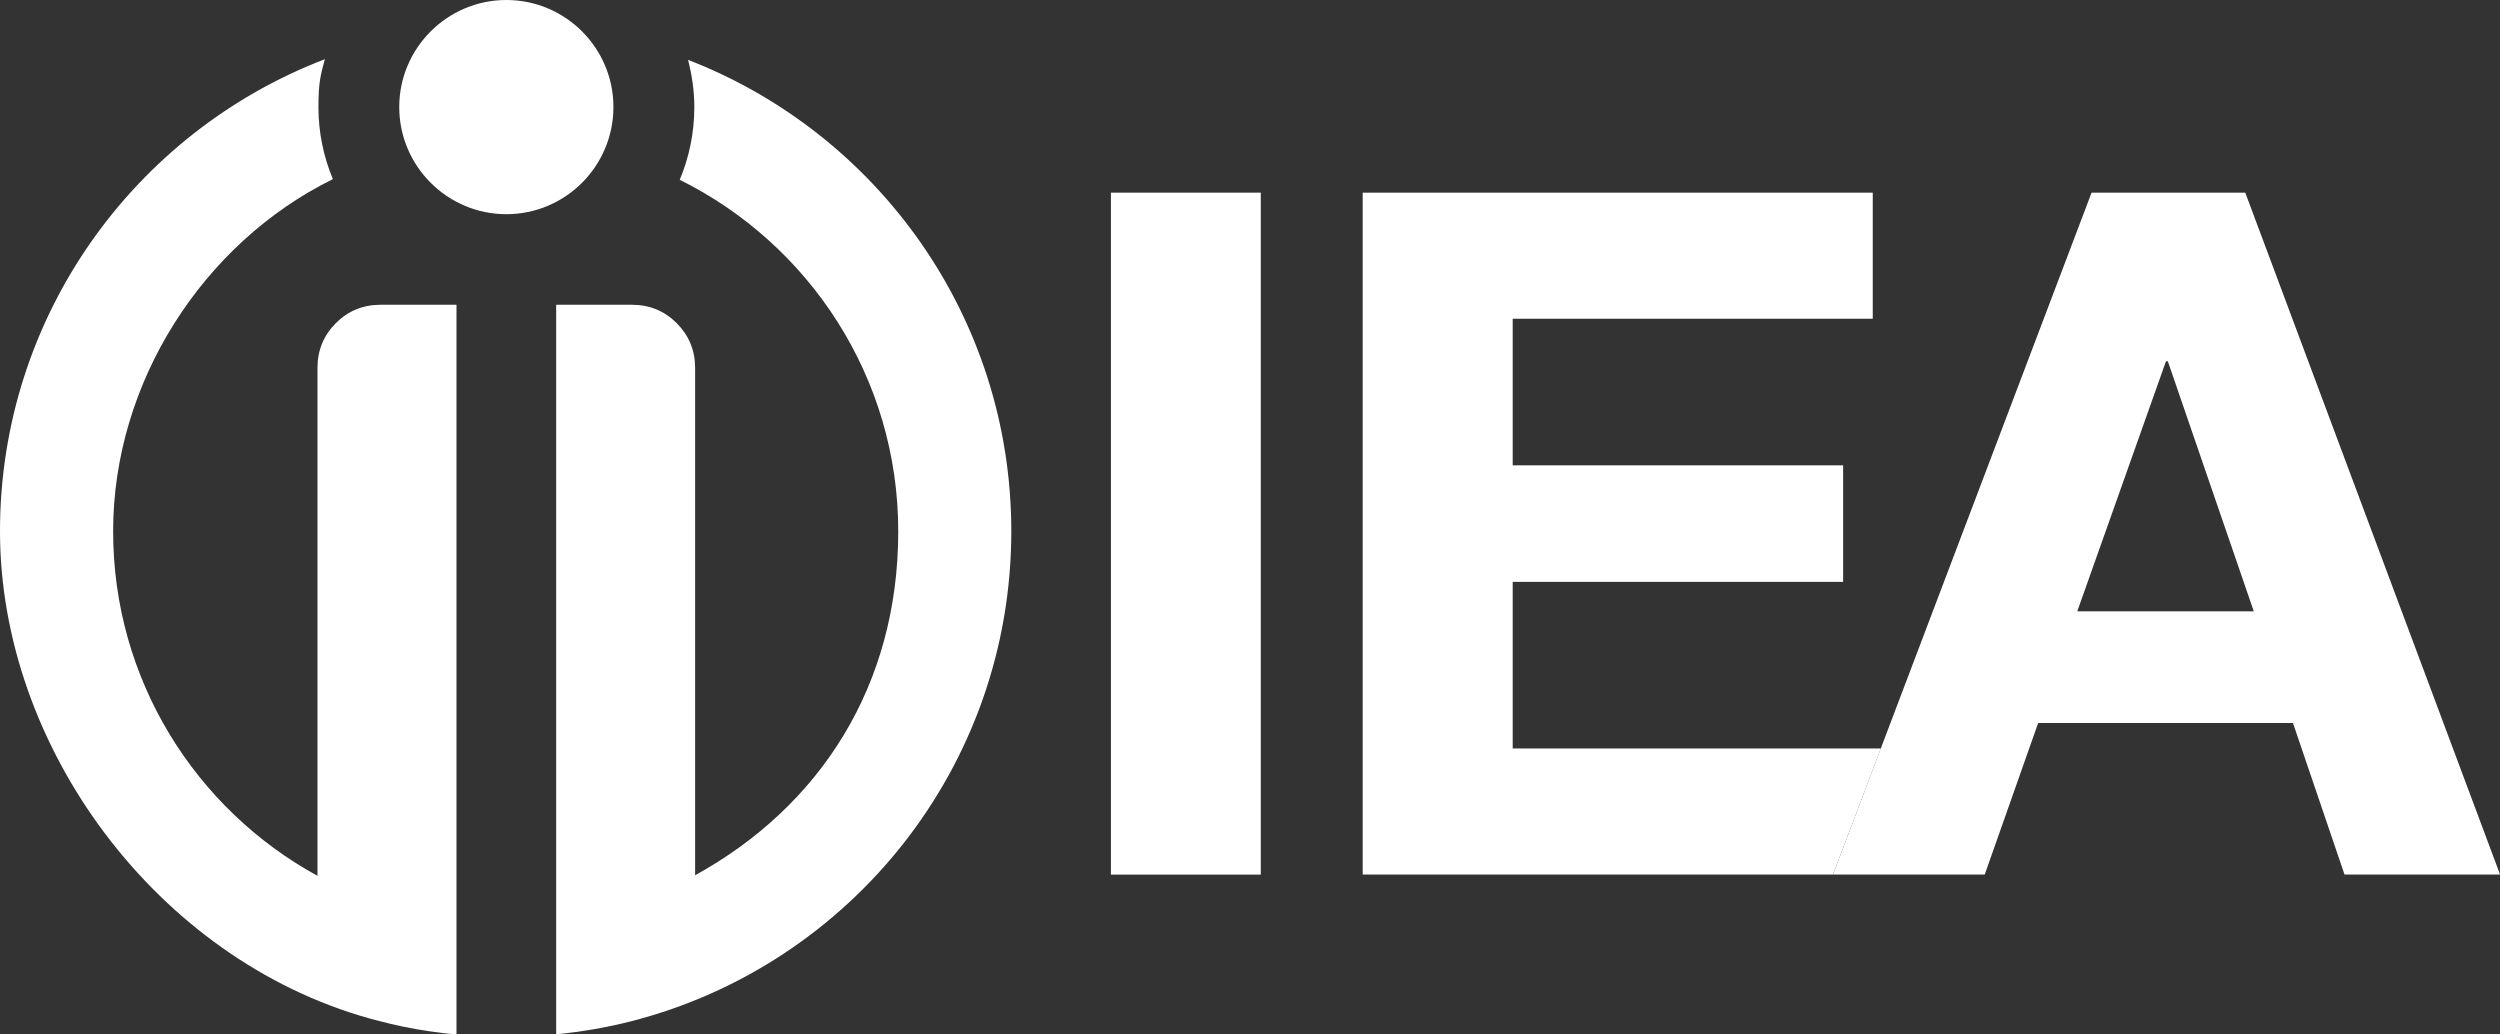 <?xml version="1.0" encoding="UTF-8"?>
<svg id="Layer_1" data-name="Layer 1" xmlns="http://www.w3.org/2000/svg" version="1.1" viewBox="0 0 3458.4 1431">
  <rect x="0" y="0" width="3458.4" height="1431" fill="#333333" stroke="none"/>
  <defs>
    <style>
      .cls-1 {
        fill: #fff;
        stroke-width: 0px;
      }
    </style>
  </defs>
  <g id="Ball">
    <path class="cls-1" d="M700.5,296.3c81.6,0,148.1-66.5,148.1-148.2S782.1,0,700.5,0s-148.2,66.4-148.2,148.1,66.5,148.2,148.2,148.2Z"/>
  </g>
  <g id="right">
    <path class="cls-1" d="M951.8,82.8c5.4,20.9,8.7,42.8,8.7,65.4,0,35.6-7.2,69.6-20.2,100.5,179,88.8,302.3,273.1,302.3,486.3s-107.8,380.4-281,475.8V508.8c0-24.1-8.6-44.8-25.5-61.8-16.9-16.9-37.7-25.4-61.8-25.4h-104.9v1009.2c35.4-3.5,70.2-9.4,103.9-18.1,302.2-77.3,525.7-351.4,525.7-677.7,0-297.2-185.7-551-447.2-652.2Z"/>
  </g>
  <g id="Left">
    <path class="cls-1" d="M449.4,81.9C186.7,182.5,0,437,0,735s216.5,591.7,511.3,673.9h.2l3.1.9c3.9,1,7.7,2,11.6,3l2.8.7c3.8,1,7.7,1.9,11.6,2.9l3.6.8c3.8.9,7.7,1.7,11.5,2.6l1.5.3c24.3,5.1,49.1,8.6,74.3,11V421.6h-105.1c-24.2,0-44.9,8.5-61.8,25.4-16.9,17-25.4,37.6-25.4,61.8v702.8c-168.5-92.2-282.7-271-282.7-476.6s124.1-398.7,304-487.2c-12.8-30.7-20-64.4-20-99.7s3.3-45,8.9-66.2Z"/>
  </g>
  <g id="IEA">
    <g>
      <polygon class="cls-1" points="2092.6 1035.4 2092.6 804.9 2549.7 804.9 2549.7 643.7 2092.6 643.7 2092.6 440.9 2590.7 440.9 2590.7 266.5 1885.1 266.5 1885.1 1209.8 2535.7 1209.8 2601.9 1035.4 2092.6 1035.4"/>
      <path class="cls-1" d="M3106,266.5h-212.6l-291.6,768.9-66.1,174.4h209.9l73.9-209.6h352.5l71.3,209.6h215.2l-352.5-943.3ZM2873.6,845.7l122.7-345.9h2.6l118.9,345.9h-244.2Z"/>
    </g>
    <polygon class="cls-1" points="1536.8 1209.9 1744.1 1209.9 1744.1 266.5 1536.8 266.5 1536.8 1209.9"/>
  </g>
</svg>